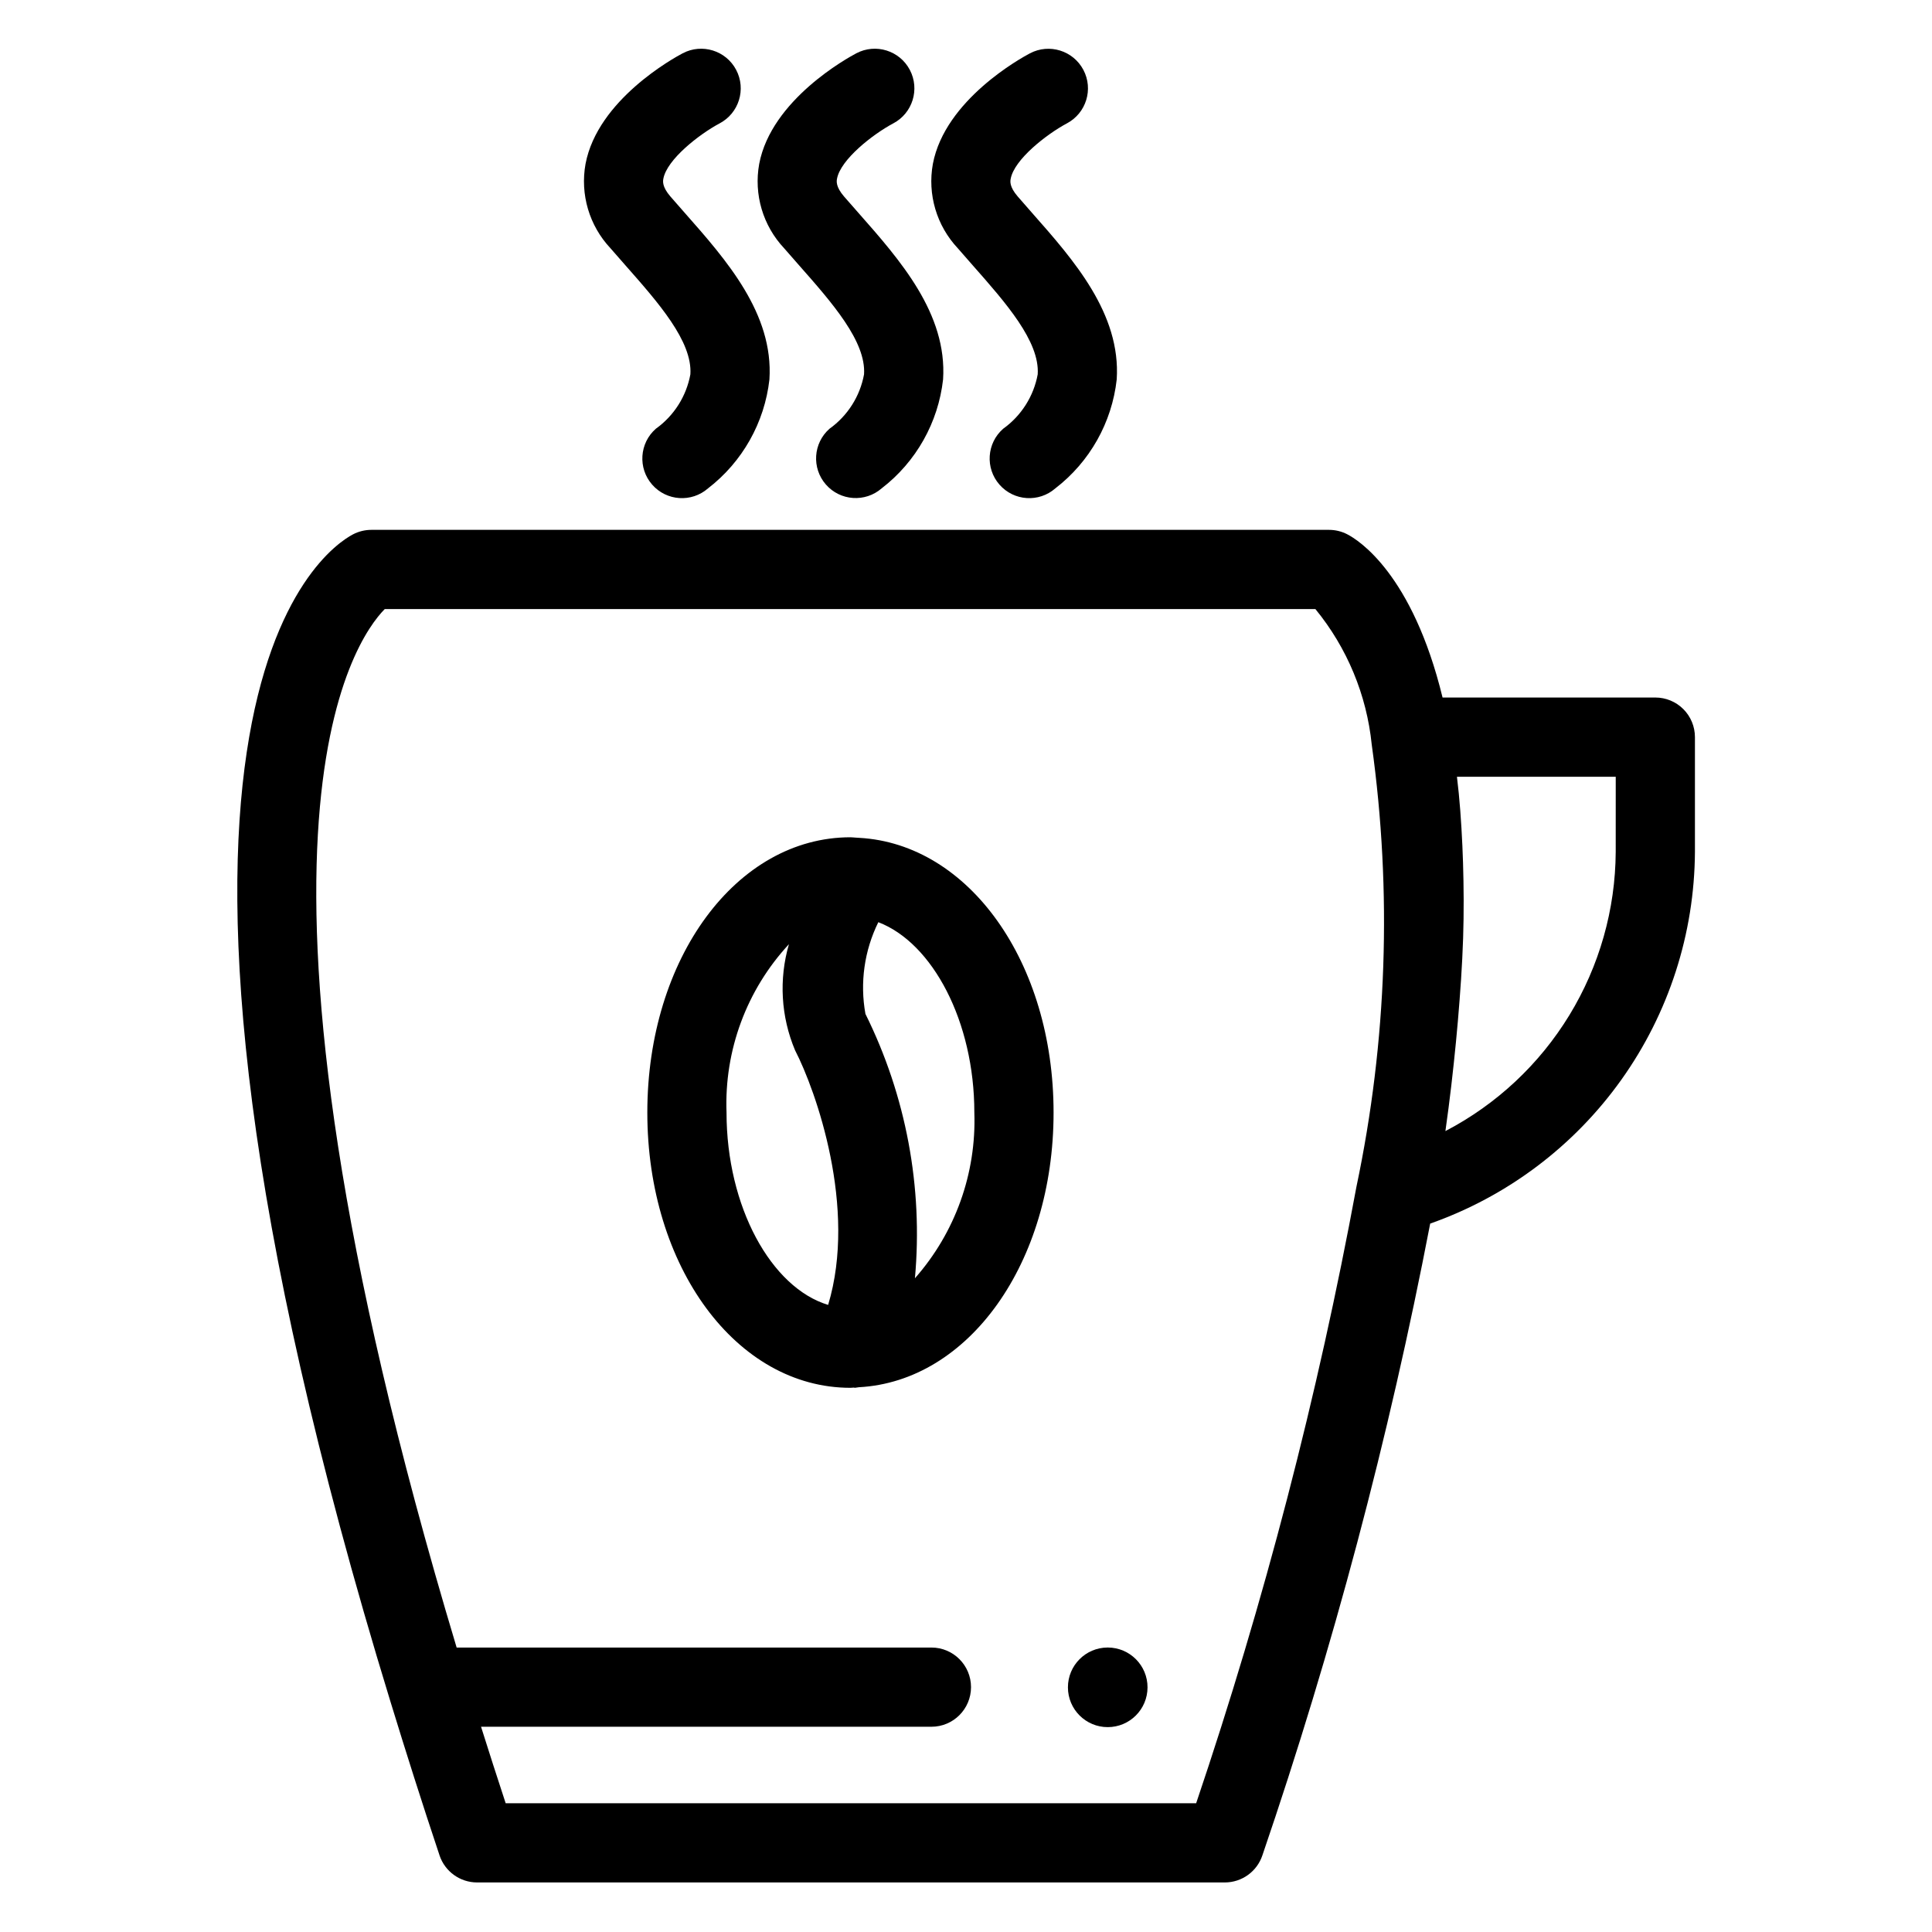 <?xml version="1.0" encoding="UTF-8"?>
<!-- Uploaded to: ICON Repo, www.iconrepo.com, Generator: ICON Repo Mixer Tools -->
<svg fill="#000000" width="800px" height="800px" version="1.1" viewBox="144 144 512 512" xmlns="http://www.w3.org/2000/svg">
 <g>
  <path d="m334.7 176.7c5.129-2.703 7.094-9.055 4.391-14.184-2.703-5.129-9.051-7.094-14.18-4.391-2.297 1.211-22.516 12.289-25.738 29.305-1.465 8.082 0.988 16.379 6.613 22.367l3.93 4.488c8.754 9.922 17.805 20.172 17.242 28.914-1.062 5.809-4.34 10.98-9.145 14.414-4.363 3.816-4.809 10.449-0.988 14.816 3.816 4.363 10.449 4.805 14.816 0.988 9.113-7.019 14.984-17.438 16.266-28.863 1.121-17.445-11.398-31.633-22.453-44.156l-3.781-4.316c-2.266-2.625-1.988-4.102-1.875-4.727 0.945-5.086 9.449-11.746 14.902-14.656z"/>
  <path d="m380.72 176.7c5.129-2.703 7.094-9.055 4.391-14.184-2.703-5.129-9.051-7.094-14.18-4.391-2.289 1.211-22.508 12.289-25.734 29.305-1.469 8.082 0.984 16.383 6.613 22.367l3.941 4.5c8.75 9.91 17.793 20.172 17.23 28.906v-0.004c-1.062 5.809-4.34 10.98-9.145 14.414-4.344 3.82-4.777 10.434-0.969 14.789 3.805 4.356 10.418 4.809 14.785 1.016 9.117-7.016 14.992-17.434 16.273-28.863 1.129-17.434-11.395-31.633-22.438-44.145l-3.793-4.324c-2.266-2.625-1.992-4.102-1.875-4.727 0.949-5.09 9.445-11.75 14.898-14.66z"/>
  <path d="m426.75 176.69c5.109-2.715 7.059-9.051 4.359-14.168-2.703-5.117-9.035-7.082-14.156-4.394-2.297 1.211-22.508 12.289-25.734 29.305-1.465 8.082 0.988 16.379 6.613 22.367l3.938 4.5c8.75 9.91 17.801 20.16 17.234 28.906v-0.004c-1.066 5.809-4.348 10.977-9.148 14.414-4.363 3.816-4.809 10.445-0.992 14.809 3.816 4.367 10.449 4.809 14.812 0.996 9.121-7.012 14.992-17.434 16.266-28.863 1.129-17.445-11.387-31.633-22.438-44.145l-3.781-4.324c-2.277-2.625-2-4.102-1.875-4.727 0.941-5.09 9.449-11.762 14.902-14.672z"/>
  <path d="m371.73 366.04c-0.309-0.035-0.602-0.055-0.914-0.059-0.484-0.016-0.953-0.094-1.441-0.094-30.188 0-53.828 32.043-53.828 72.949s23.641 72.949 53.828 72.949c0.309 0 0.602-0.055 0.91-0.059 0.09 0.004 0.18 0.059 0.27 0.059v-0.004c0.352-0.031 0.699-0.078 1.047-0.148 29.105-1.543 51.605-32.914 51.605-72.801-0.004-39.828-22.434-71.164-51.477-72.793zm-35.191 72.793c-0.617-16.477 5.328-32.523 16.539-44.613-2.703 9.285-2.129 19.211 1.625 28.121 5.508 10.66 16.531 41.734 8.762 67.473-15.086-4.559-26.926-26.004-26.926-50.98zm49.926 43.922c2.188-24.117-2.352-48.367-13.117-70.059-1.496-8.258-0.297-16.781 3.418-24.305 14.367 5.484 25.445 26.297 25.445 50.441 0.559 16.113-5.074 31.832-15.746 43.922z"/>
  <path d="m582.68 328.85h-56.387c-7.981-32.766-22.293-41.742-25.285-43.273-1.484-0.762-3.129-1.156-4.797-1.16h-253.8c-1.707 0.004-3.387 0.418-4.898 1.211-7.793 4.121-70.559 46.703 10.008 309.48l0.035 0.109c3.988 13.008 8.215 26.379 12.93 40.488l-0.004-0.004c1.434 4.281 5.441 7.164 9.953 7.168h198.15c4.527-0.004 8.539-2.902 9.965-7.195 18.691-54.707 33.547-110.64 44.465-167.41 20.414-7.191 38.113-20.512 50.672-38.141s19.363-38.707 19.488-60.352v-30.426c0.004-2.781-1.102-5.453-3.07-7.422s-4.641-3.074-7.426-3.074zm-121.69 293.03-182.98 0.004c-2.281-6.922-4.434-13.645-6.527-20.273l119.35-0.004c5.797 0 10.496-4.699 10.496-10.496s-4.699-10.496-10.496-10.496h-125.82c-64.742-215.45-26.98-267.2-19.055-275.2h246.64c8.395 10.254 13.586 22.746 14.926 35.926 5.43 38.984 4.059 78.613-4.047 117.13v0.012h-0.004c-10.242 55.414-24.441 110.02-42.484 163.41zm111.19-252.11c-0.082 15.27-4.328 30.227-12.281 43.262s-19.309 23.652-32.848 30.715l0.023-0.191c1.156-8.121 2.035-15.898 2.777-23.504 0.18-1.852 0.348-3.684 0.504-5.5 0.641-7.469 1.148-14.77 1.375-21.711l0.008-0.117c0.227-7.019 0.172-13.668-0.023-20.137-0.047-1.508-0.105-3.004-0.172-4.481-0.293-6.332-0.723-12.488-1.438-18.254h42.082z"/>
  <path d="m437.61 580.61h-0.102c-5.816 0.027-10.512 4.758-10.496 10.574 0.012 5.816 4.731 10.523 10.547 10.523 5.816 0 10.531-4.707 10.547-10.523 0.016-5.816-4.68-10.547-10.496-10.574z"/>
 </g>
</svg>
